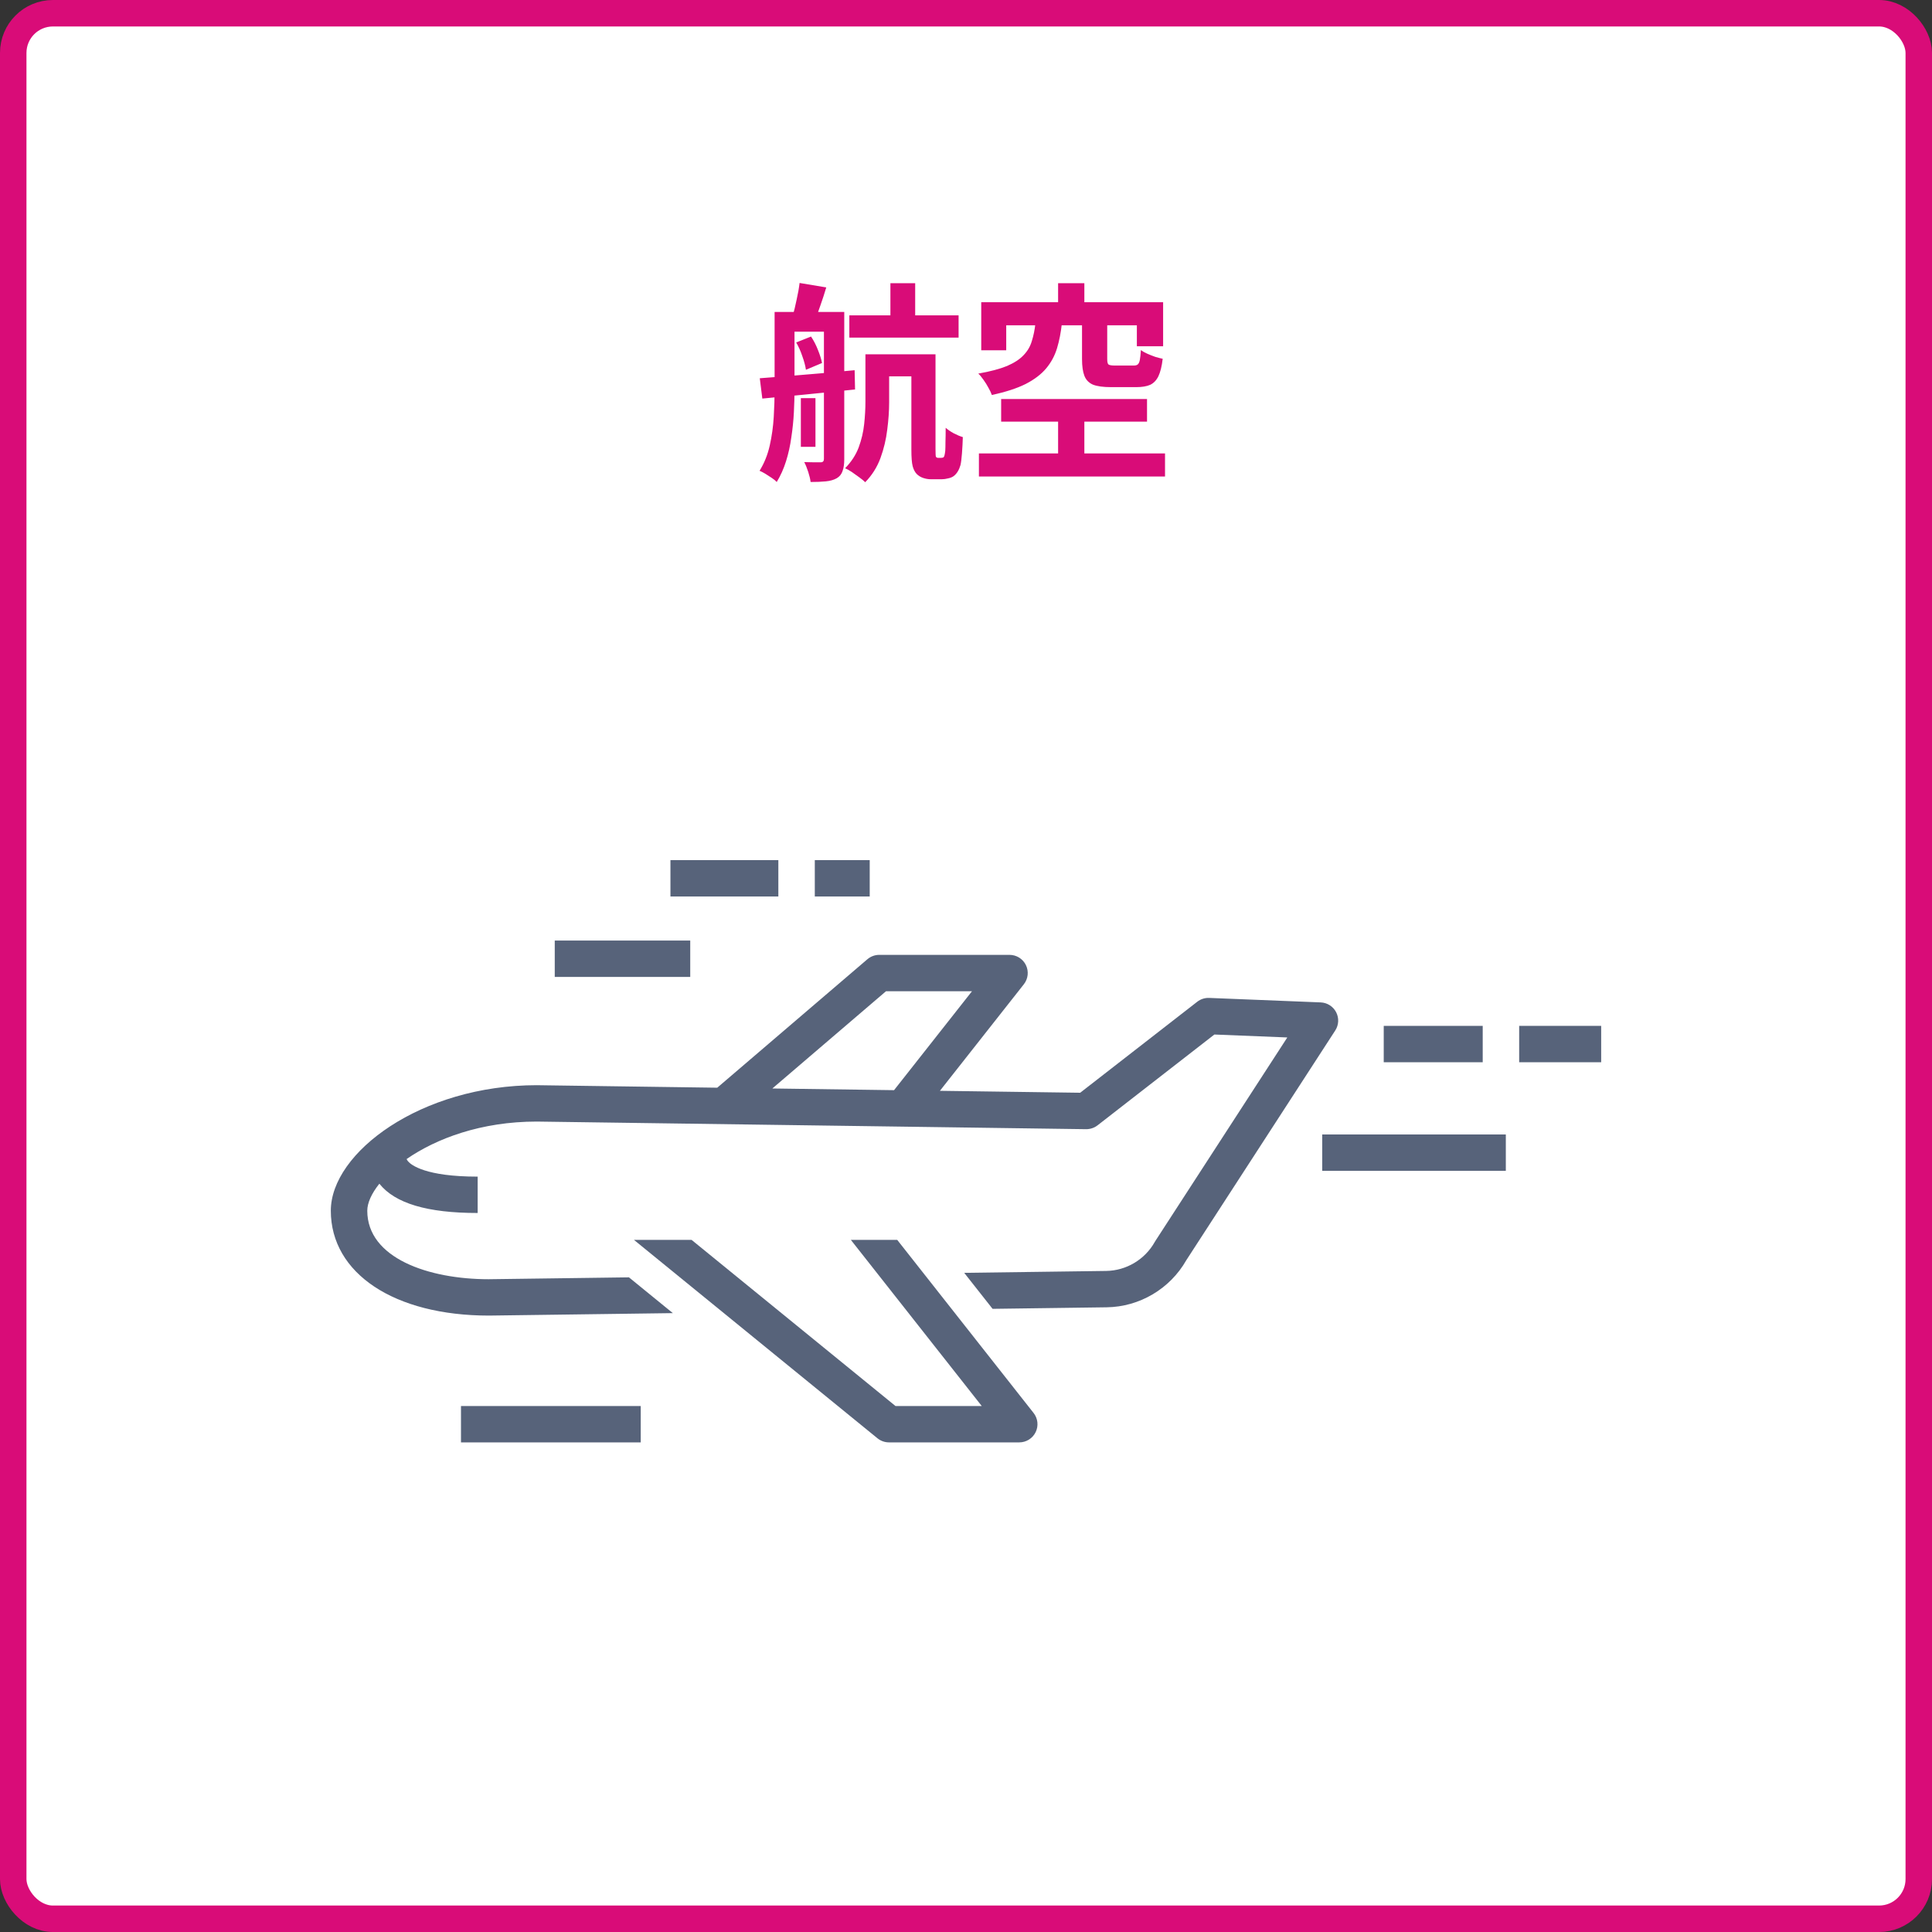 <svg width="146" height="146" viewBox="0 0 146 146" fill="none" xmlns="http://www.w3.org/2000/svg">
<rect x="0" y="0" width="146" height="146" fill="#333333" stroke="none"/>
<rect x="1" y="1" width="144" height="144" rx="3" fill="white" stroke="#D90C78" stroke-width="2"/>
<g clip-path="url(#clip0_918_3328)">
<path d="M40.569 82.008C40.576 82.008 40.582 82.008 40.589 82.008C40.589 82.008 46.664 82.092 54.202 82.197L65.548 72.489C65.799 72.275 66.116 72.158 66.445 72.158H76.288C76.816 72.158 77.297 72.458 77.527 72.931C77.758 73.404 77.697 73.967 77.371 74.381L71.029 82.432C75.799 82.498 79.769 82.553 81.629 82.578L90.475 75.701C90.732 75.501 91.053 75.399 91.377 75.412L99.804 75.751C100.298 75.771 100.744 76.054 100.971 76.492C101.199 76.93 101.174 77.456 100.905 77.871L89.646 95.236C88.415 97.397 86.114 98.759 83.628 98.792L75.008 98.908L72.865 96.188L83.591 96.044C85.11 96.024 86.519 95.185 87.265 93.853C87.279 93.828 87.294 93.802 87.31 93.778L97.281 78.4L91.77 78.178L82.94 85.042C82.694 85.234 82.383 85.334 82.075 85.332C76.798 85.261 41.245 84.766 40.56 84.756C36.347 84.757 32.958 86.043 30.727 87.589C30.749 87.641 30.781 87.699 30.842 87.769C31.078 88.038 32.155 88.917 36.097 88.917V91.665C32.287 91.665 29.856 90.939 28.668 89.452C28.071 90.197 27.755 90.912 27.755 91.494C27.755 95.07 32.371 96.67 36.926 96.67L47.529 96.528L50.847 99.232L36.945 99.418C29.8 99.418 25 96.234 25 91.493C25 87.106 31.801 82.007 40.569 82.007L40.569 82.008ZM67.563 82.383L73.454 74.906H66.956L58.366 82.256C61.426 82.299 64.579 82.342 67.563 82.383Z" fill="#57637A"/>
<path d="M52.26 93.695L67.672 106.252H74.19L64.297 93.695H67.801L78.107 106.777C78.433 107.19 78.494 107.754 78.263 108.227C78.033 108.7 77.552 109 77.024 109H67.181C66.864 109 66.555 108.891 66.31 108.691L47.905 93.695L52.26 93.695Z" fill="#57637A"/>
<path d="M99.919 85.731H113.794V88.479H99.919V85.731Z" fill="#57637A"/>
<path d="M114.803 77.525H121V80.273H114.803V77.525Z" fill="#57637A"/>
<path d="M104.568 77.525H112.048V80.273H104.568V77.525Z" fill="#57637A"/>
<path d="M34.836 106.252H48.419V109H34.836V106.252Z" fill="#57637A"/>
<path d="M41.922 71.077H52.161V73.826H41.922V71.077Z" fill="#57637A"/>
<path d="M61.574 65H65.724V67.748H61.574V65Z" fill="#57637A"/>
<path d="M50.665 65H58.819V67.748H50.665V65Z" fill="#57637A"/>
</g>
<path d="M67.288 21.4H69.16V24.632H67.288V21.4ZM64.184 23.832H72.44V25.512H64.184V23.832ZM66.344 26.776H69.864V28.44H66.344V26.776ZM65.4 26.776H67.192V30.408C67.192 31.048 67.144 31.736 67.048 32.472C66.963 33.197 66.792 33.912 66.536 34.616C66.28 35.309 65.896 35.917 65.384 36.44C65.277 36.333 65.128 36.211 64.936 36.072C64.755 35.944 64.568 35.811 64.376 35.672C64.184 35.544 64.013 35.448 63.864 35.384C64.333 34.904 64.675 34.381 64.888 33.816C65.101 33.24 65.24 32.653 65.304 32.056C65.368 31.459 65.4 30.893 65.4 30.36V26.776ZM60.52 30.088H61.624V33.768H60.52V30.088ZM59.272 23.576H62.648V25.064H59.272V23.576ZM62.264 23.576H63.8V34.712C63.8 35.075 63.757 35.368 63.672 35.592C63.597 35.827 63.453 36.008 63.24 36.136C63.016 36.264 62.739 36.344 62.408 36.376C62.088 36.408 61.704 36.424 61.256 36.424C61.235 36.221 61.176 35.971 61.08 35.672C60.984 35.373 60.883 35.123 60.776 34.92C61.043 34.931 61.293 34.936 61.528 34.936C61.773 34.936 61.939 34.936 62.024 34.936C62.184 34.936 62.264 34.851 62.264 34.68V23.576ZM58.536 23.576H60.04V29.432C60.04 29.965 60.024 30.547 59.992 31.176C59.96 31.795 59.896 32.419 59.8 33.048C59.715 33.677 59.581 34.28 59.4 34.856C59.219 35.432 58.984 35.955 58.696 36.424C58.611 36.328 58.488 36.227 58.328 36.12C58.168 36.013 58.003 35.907 57.832 35.8C57.672 35.704 57.528 35.629 57.4 35.576C57.752 35.011 58.008 34.376 58.168 33.672C58.328 32.957 58.429 32.232 58.472 31.496C58.515 30.76 58.536 30.072 58.536 29.432V23.576ZM57.416 28.584C58.024 28.541 58.717 28.488 59.496 28.424C60.285 28.36 61.112 28.291 61.976 28.216C62.851 28.131 63.72 28.051 64.584 27.976L64.616 29.432C63.784 29.517 62.947 29.603 62.104 29.688C61.272 29.773 60.472 29.853 59.704 29.928C58.936 29.992 58.237 30.056 57.608 30.12L57.416 28.584ZM60.168 25.88L61.288 25.432C61.491 25.731 61.667 26.072 61.816 26.456C61.965 26.829 62.067 27.155 62.12 27.432L60.904 27.944C60.861 27.645 60.771 27.304 60.632 26.92C60.504 26.536 60.349 26.189 60.168 25.88ZM60.424 21.384L62.44 21.72C62.301 22.189 62.152 22.648 61.992 23.096C61.843 23.533 61.704 23.907 61.576 24.216L59.896 23.896C60.003 23.533 60.104 23.117 60.2 22.648C60.307 22.179 60.381 21.757 60.424 21.384ZM68.872 26.776H70.696V33.912C70.696 34.275 70.707 34.477 70.728 34.52C70.771 34.573 70.824 34.6 70.888 34.6C70.92 34.6 70.957 34.6 71 34.6C71.043 34.6 71.085 34.6 71.128 34.6C71.16 34.6 71.197 34.595 71.24 34.584C71.283 34.573 71.309 34.557 71.32 34.536C71.363 34.493 71.4 34.339 71.432 34.072C71.443 33.923 71.448 33.699 71.448 33.4C71.459 33.091 71.464 32.733 71.464 32.328C71.635 32.477 71.837 32.616 72.072 32.744C72.317 32.872 72.547 32.968 72.76 33.032C72.749 33.416 72.728 33.821 72.696 34.248C72.664 34.664 72.627 34.963 72.584 35.144C72.477 35.517 72.307 35.795 72.072 35.976C71.955 36.061 71.811 36.12 71.64 36.152C71.48 36.195 71.32 36.216 71.16 36.216C71.043 36.216 70.904 36.216 70.744 36.216C70.584 36.216 70.451 36.216 70.344 36.216C70.152 36.216 69.96 36.184 69.768 36.12C69.576 36.056 69.411 35.955 69.272 35.816C69.133 35.667 69.032 35.469 68.968 35.224C68.904 34.979 68.872 34.557 68.872 33.96V26.776ZM79.96 21.4H81.944V24.024H79.96V21.4ZM79.96 30.888H81.944V35.16H79.96V30.888ZM78.248 24.424H80.248C80.173 25.117 80.051 25.747 79.88 26.312C79.709 26.877 79.437 27.384 79.064 27.832C78.691 28.28 78.173 28.675 77.512 29.016C76.851 29.347 75.997 29.624 74.952 29.848C74.899 29.688 74.813 29.507 74.696 29.304C74.589 29.101 74.467 28.904 74.328 28.712C74.189 28.509 74.056 28.349 73.928 28.232C74.835 28.072 75.56 27.88 76.104 27.656C76.648 27.421 77.064 27.149 77.352 26.84C77.651 26.531 77.859 26.173 77.976 25.768C78.104 25.363 78.195 24.915 78.248 24.424ZM81.768 24.392H83.672V27.128C83.672 27.352 83.704 27.491 83.768 27.544C83.843 27.597 84.003 27.624 84.248 27.624C84.312 27.624 84.403 27.624 84.52 27.624C84.648 27.624 84.787 27.624 84.936 27.624C85.085 27.624 85.229 27.624 85.368 27.624C85.507 27.624 85.608 27.624 85.672 27.624C85.811 27.624 85.912 27.597 85.976 27.544C86.051 27.48 86.104 27.368 86.136 27.208C86.168 27.037 86.195 26.787 86.216 26.456C86.344 26.552 86.504 26.643 86.696 26.728C86.888 26.813 87.091 26.893 87.304 26.968C87.517 27.032 87.704 27.08 87.864 27.112C87.8 27.667 87.693 28.104 87.544 28.424C87.395 28.733 87.187 28.952 86.92 29.08C86.653 29.197 86.301 29.256 85.864 29.256C85.768 29.256 85.635 29.256 85.464 29.256C85.293 29.256 85.107 29.256 84.904 29.256C84.712 29.256 84.525 29.256 84.344 29.256C84.173 29.256 84.045 29.256 83.96 29.256C83.363 29.256 82.904 29.192 82.584 29.064C82.275 28.925 82.061 28.701 81.944 28.392C81.827 28.083 81.768 27.667 81.768 27.144V24.392ZM74.152 22.84H87.896V26.168H85.912V24.584H76.04V26.472H74.152V22.84ZM75.656 30.152H86.68V31.864H75.656V30.152ZM73.976 34.264H88.04V36.008H73.976V34.264Z" fill="#D90C78"/>
<defs>
<clipPath id="clip0_918_3328">
<rect width="96" height="44" fill="white" transform="matrix(-1 0 0 1 121 65)"/>
</clipPath>
</defs>
</svg>
